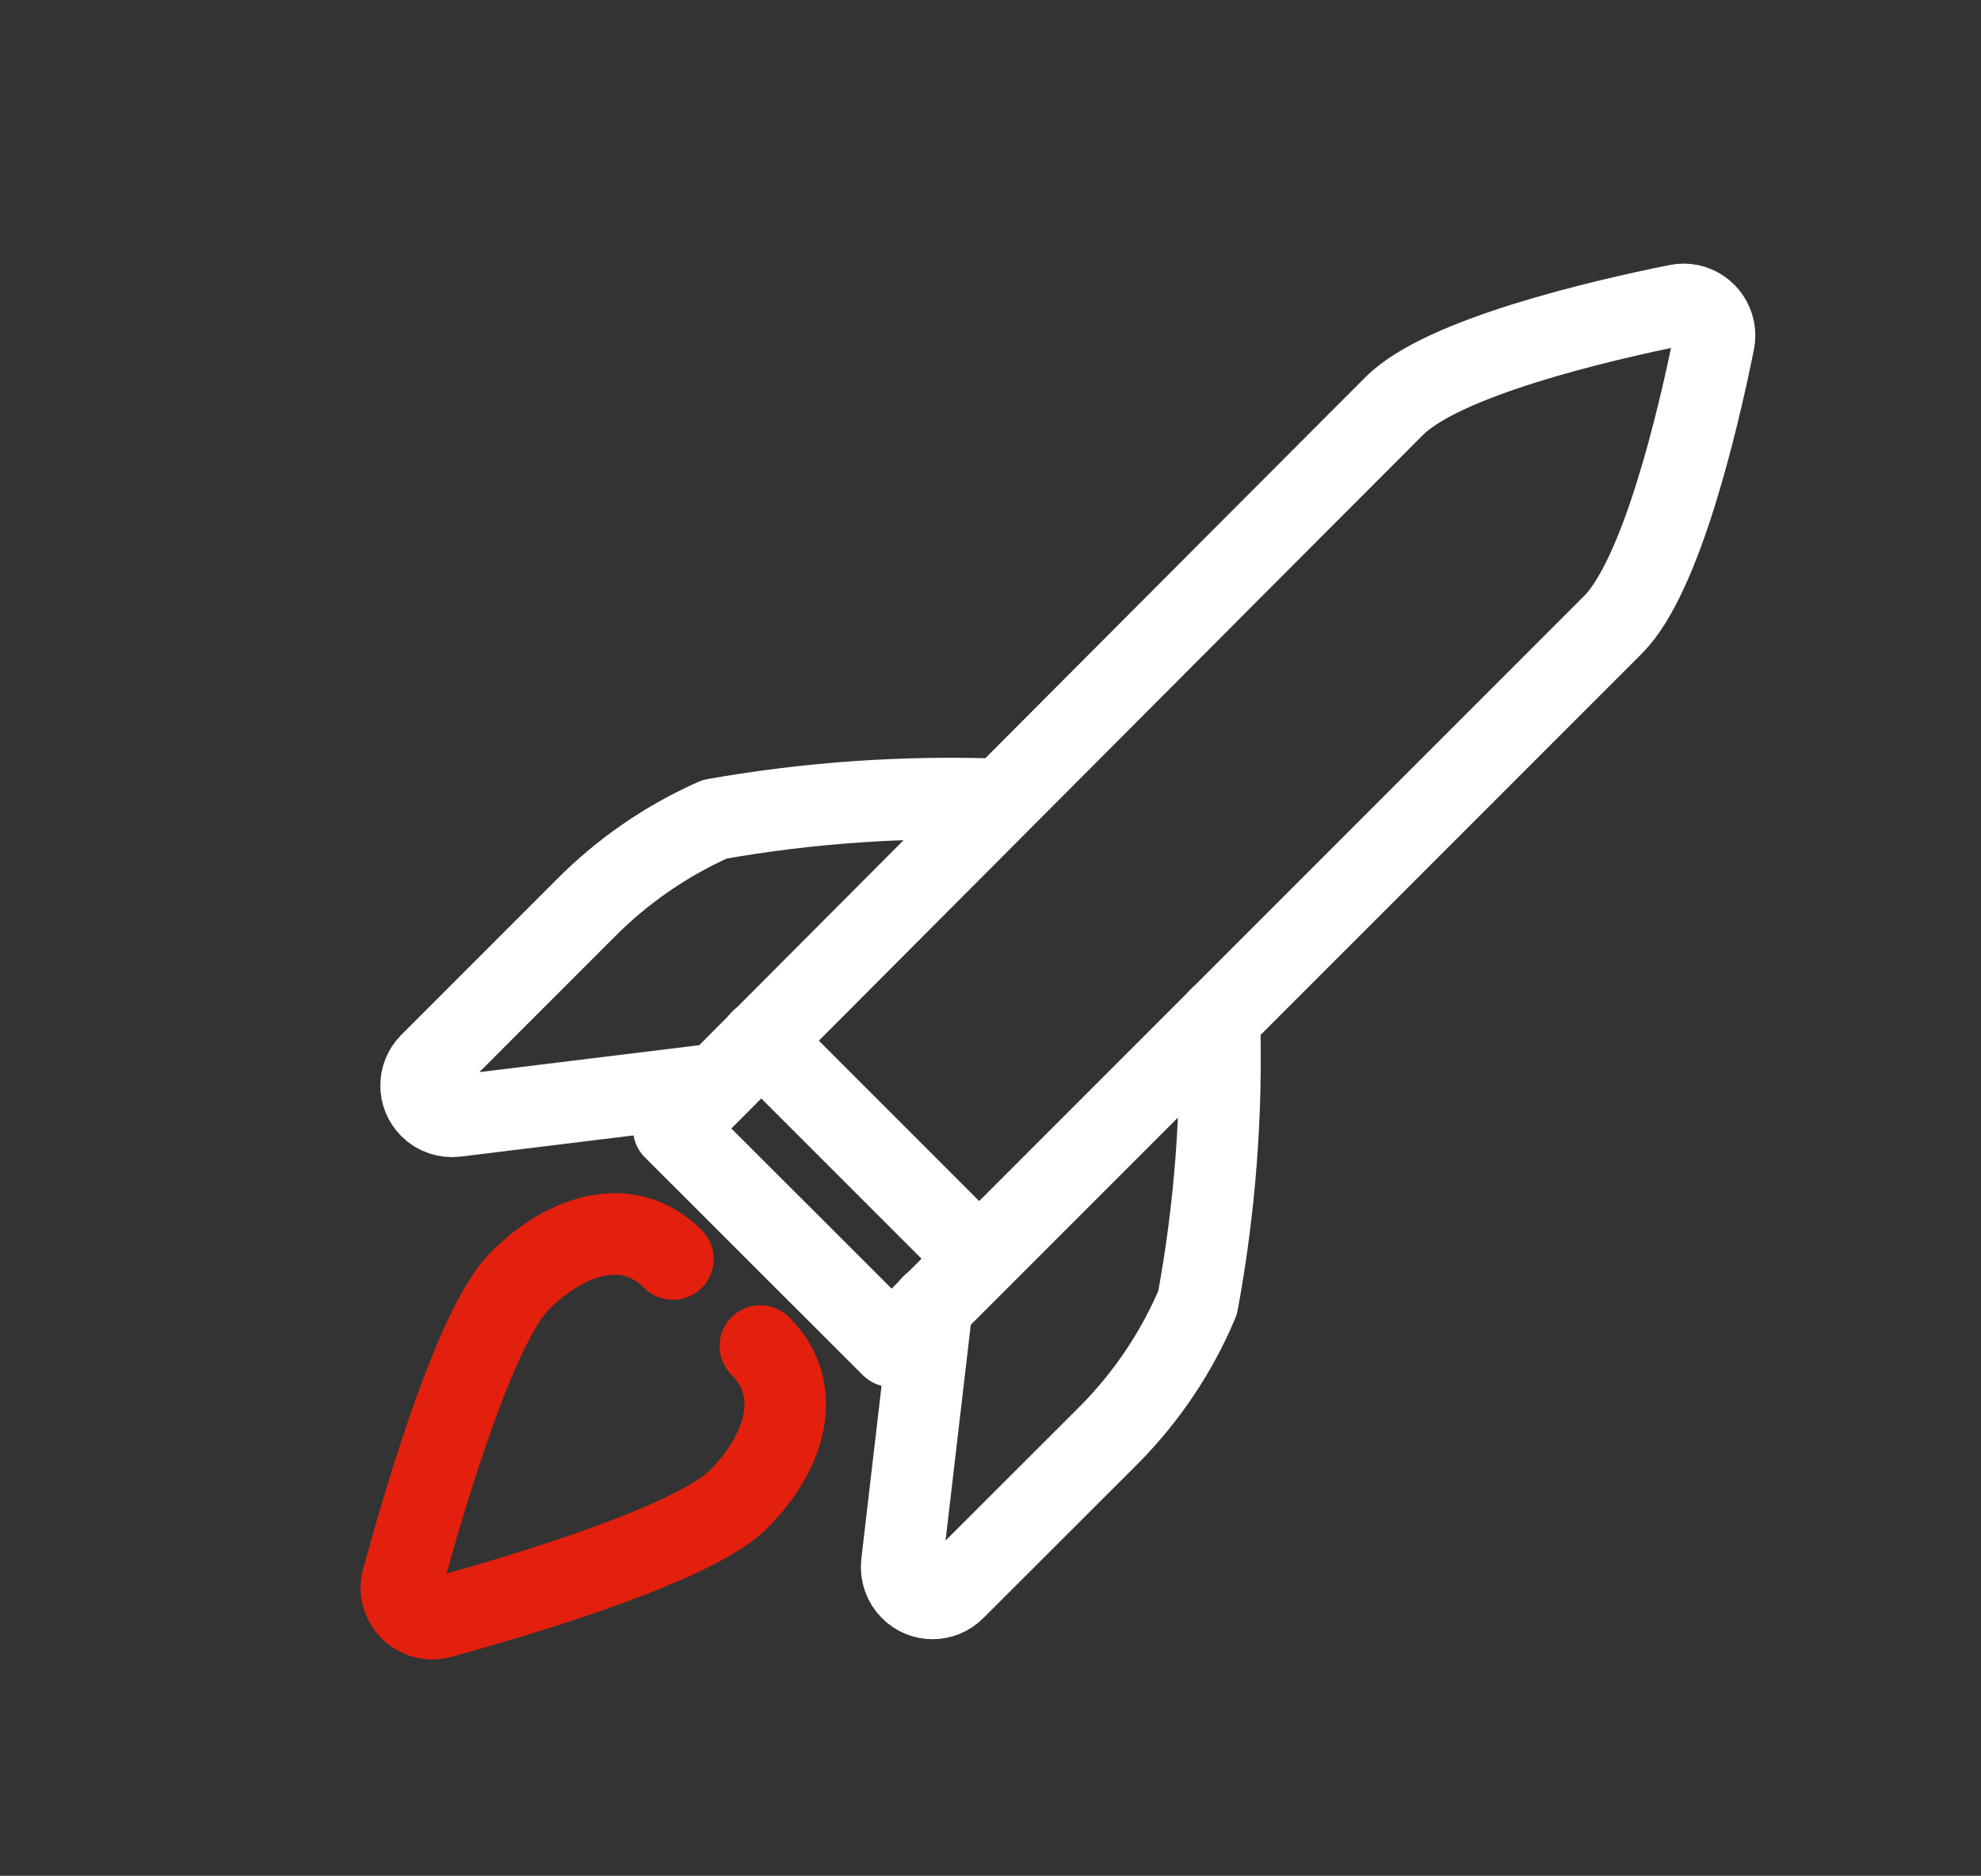<?xml version="1.0" encoding="UTF-8"?>
<svg xmlns="http://www.w3.org/2000/svg" id="Gruppe_1868" data-name="Gruppe 1868" viewBox="0 0 97.18 92">
  <rect x="0" y="0" width="97.18" height="92" fill="#333333" stroke="none"/>
  <defs>
    <style>
      .cls-1 {
        stroke: #e3200d;
      }

      .cls-1, .cls-2 {
        fill: none;
        stroke-linecap: round;
        stroke-linejoin: round;
        stroke-width: 4px;
      }

      .cls-2 {
        stroke: #fff;
      }
    </style>
  </defs>
  <path class="cls-2" d="M33.05,55.35s33.2-33.3,35.35-35.44c2.38-2.38,10.06-4.18,13.89-4.95.82-.17,1.62.37,1.79,1.19.04.2.04.4,0,.6-.77,3.82-2.57,11.5-4.95,13.89l-35.39,35.39-10.68-10.67Z"></path>
  <path class="cls-2" d="M37.33,51.03l10.7,10.7"></path>
  <path class="cls-2" d="M59.82,49.94c.14,4.68-.22,9.35-1.07,13.95-1.01,2.4-2.47,4.58-4.3,6.44l-7.63,7.62c-.59.59-1.55.6-2.14,0-.33-.33-.49-.79-.44-1.26l1.48-12.67"></path>
  <path class="cls-2" d="M49.09,39.21c-4.7-.17-9.4.15-14.03.97-2.37,1.05-4.53,2.54-6.35,4.38l-7.61,7.61c-.59.59-.59,1.55,0,2.14.33.33.8.49,1.26.43l12.74-1.56"></path>
  <path class="cls-1" d="M37.3,66.02c2.15,2.14,1.25,5.18-1.07,7.51-2.17,2.17-10.42,4.65-14.64,5.81-.81.21-1.64-.27-1.85-1.08-.07-.25-.07-.51,0-.76,1.15-4.23,3.6-12.5,5.76-14.68,2.36-2.35,5.37-3.22,7.51-1.07"></path>
</svg>
